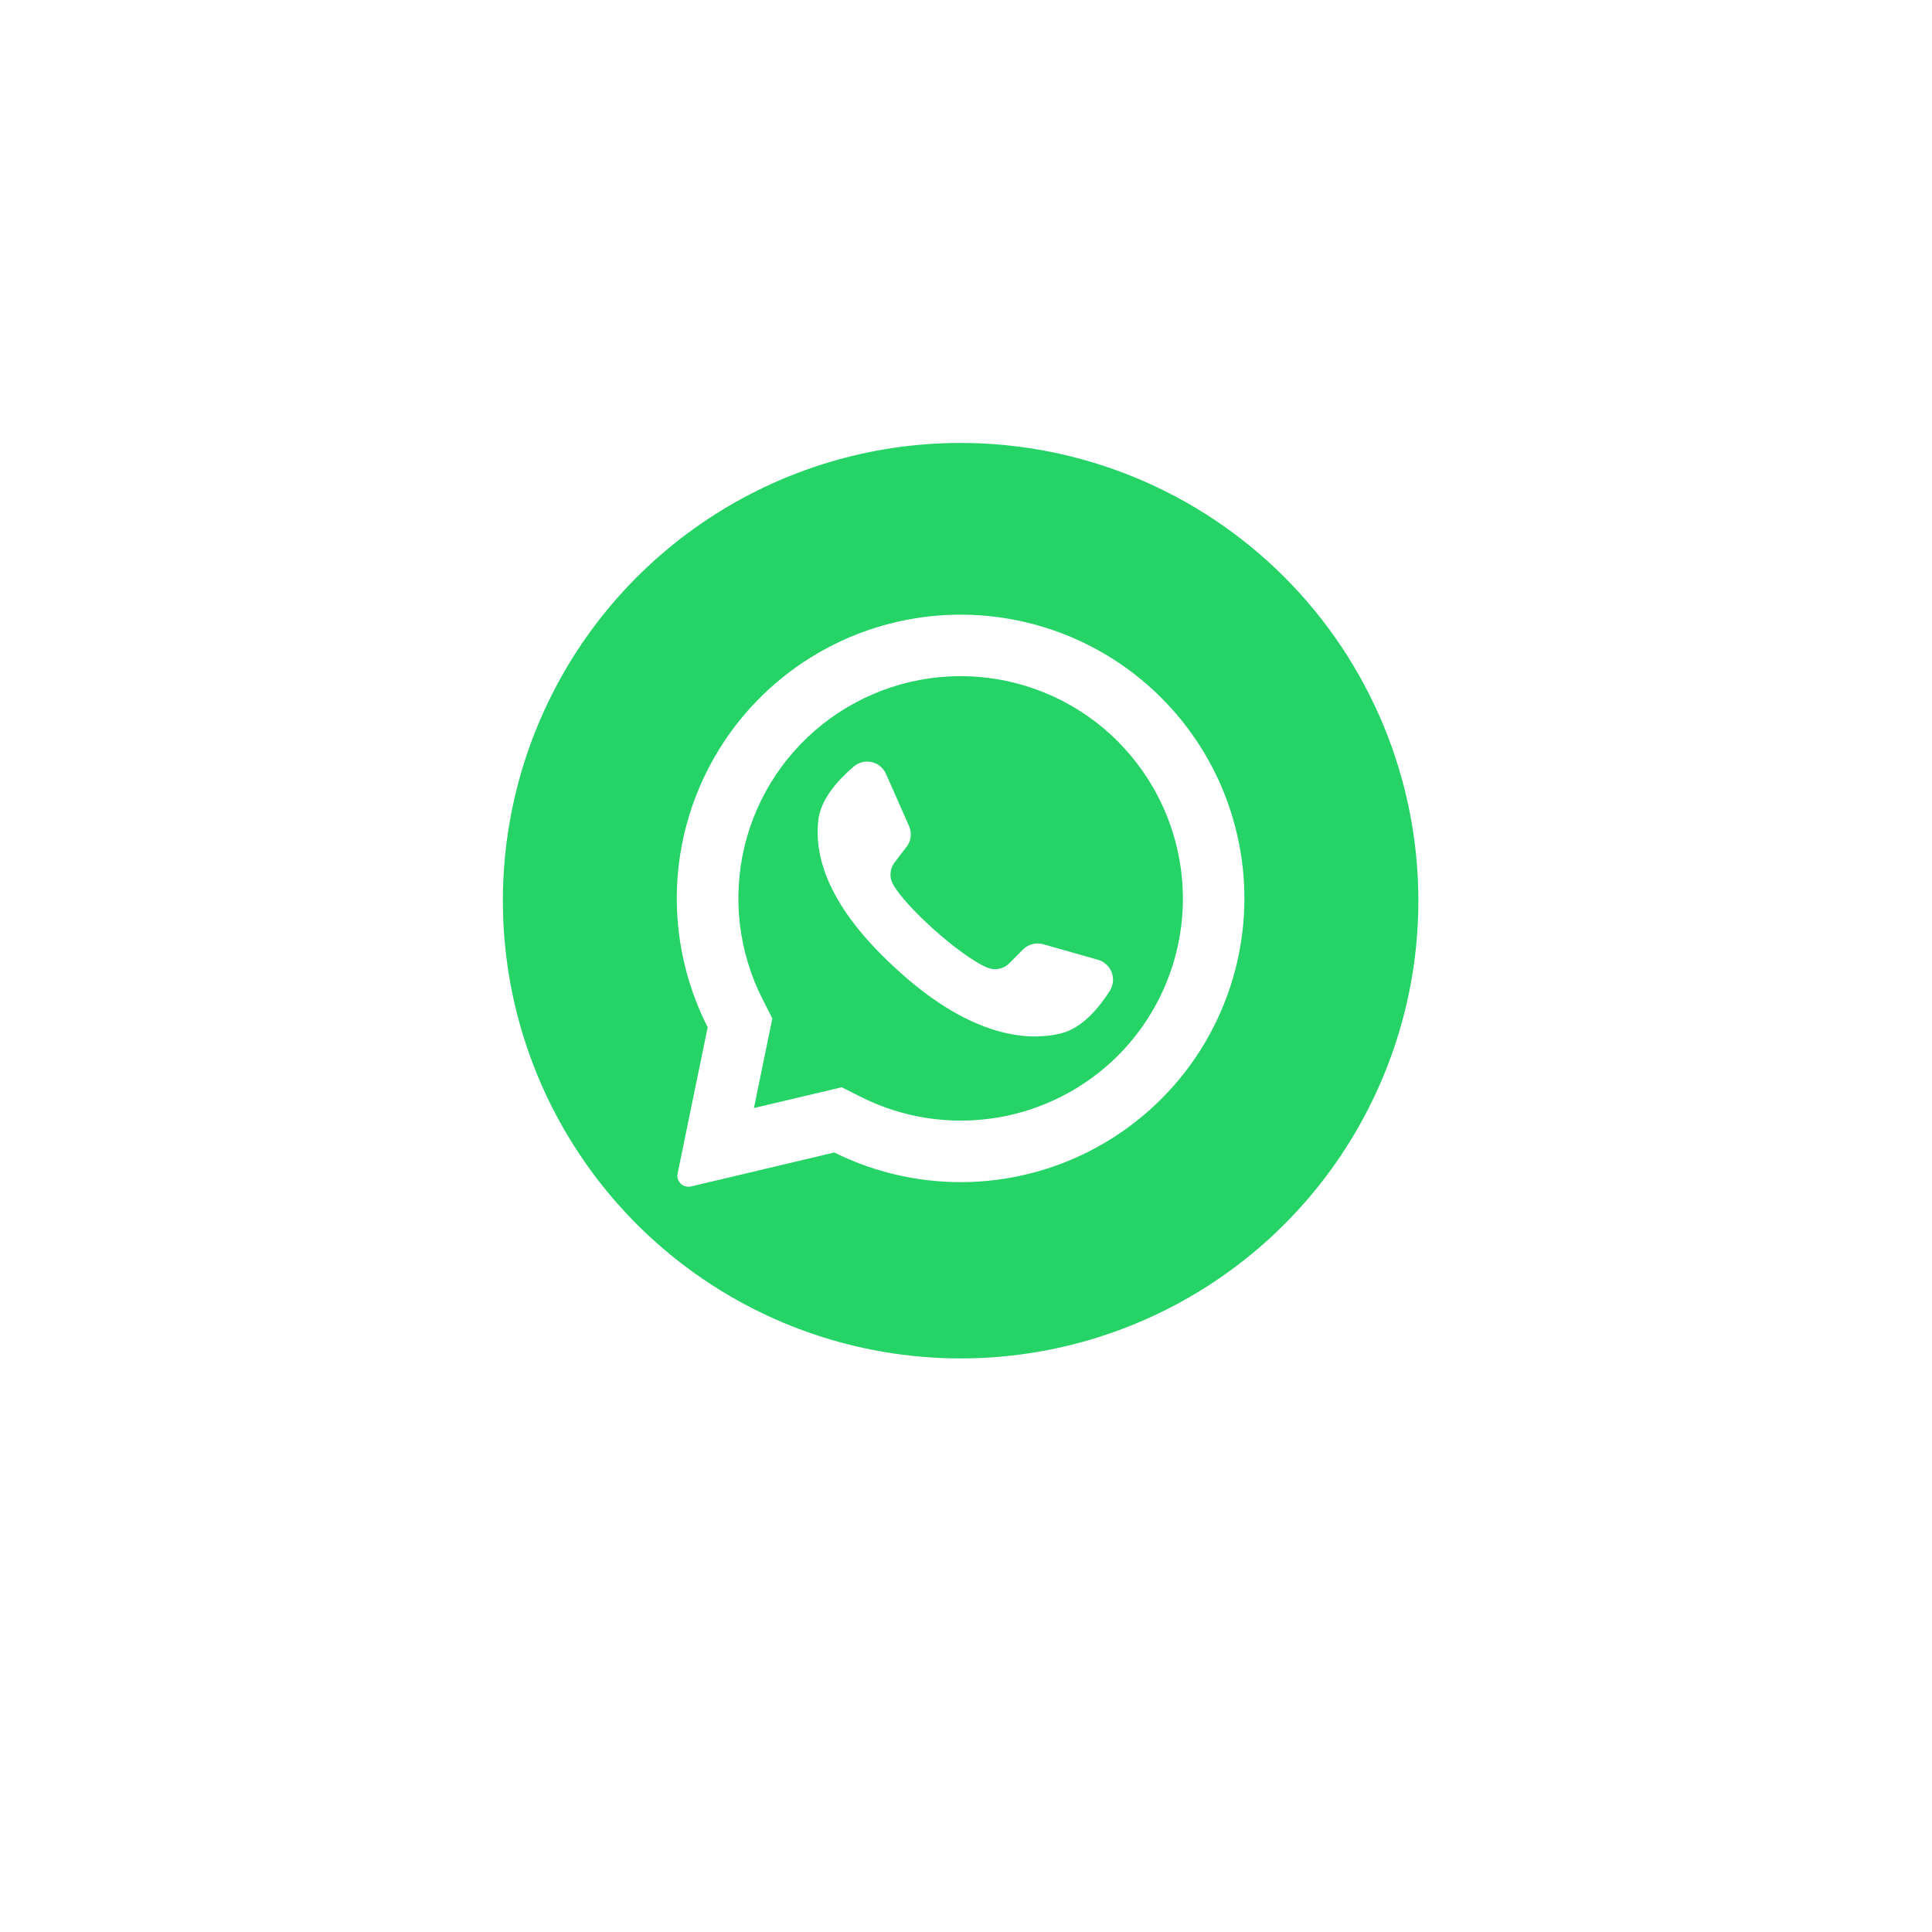 <svg width="34" height="34" viewBox="0 0 34 34" fill="none" xmlns="http://www.w3.org/2000/svg">
<g filter="url(#filter0_d_3524_3808)">
<rect x="3.479" y="2.425" width="26.852" height="26.852" rx="4.475" fill="white"/>
</g>
<g clip-path="url(#clip0_3524_3808)">
<path d="M19.691 13.065L19.67 13.045C19.012 12.387 18.14 11.985 17.212 11.911C16.284 11.838 15.36 12.099 14.607 12.646C13.853 13.193 13.32 13.991 13.102 14.896C12.885 15.802 12.998 16.755 13.42 17.585L13.592 17.923L13.272 19.48L13.267 19.5L14.813 19.134L15.166 19.312C15.899 19.676 16.728 19.802 17.536 19.67C18.345 19.539 19.091 19.157 19.671 18.58C20.401 17.85 20.813 16.861 20.817 15.829C20.82 14.797 20.416 13.805 19.692 13.07L19.691 13.065ZM19.533 17.434C19.344 17.732 19.044 18.096 18.668 18.187C18.009 18.347 16.997 18.192 15.739 17.02L15.723 17.005C14.617 15.98 14.329 15.126 14.399 14.448C14.437 14.063 14.758 13.716 15.027 13.488C15.07 13.452 15.121 13.426 15.175 13.413C15.23 13.4 15.287 13.399 15.341 13.412C15.396 13.424 15.447 13.449 15.49 13.485C15.533 13.521 15.568 13.566 15.591 13.617L15.998 14.538C16.024 14.598 16.034 14.663 16.026 14.727C16.019 14.792 15.993 14.853 15.953 14.904L15.747 15.172C15.704 15.226 15.678 15.293 15.672 15.362C15.666 15.432 15.681 15.501 15.715 15.562C15.83 15.764 16.107 16.061 16.413 16.338C16.758 16.648 17.139 16.933 17.381 17.031C17.446 17.057 17.517 17.063 17.585 17.048C17.654 17.034 17.716 16.999 17.765 16.949L18.003 16.709C18.05 16.663 18.107 16.631 18.17 16.615C18.232 16.599 18.298 16.599 18.36 16.617L19.328 16.892C19.382 16.908 19.431 16.936 19.471 16.975C19.512 17.013 19.544 17.06 19.564 17.112C19.583 17.165 19.591 17.221 19.586 17.276C19.58 17.332 19.562 17.386 19.533 17.434Z" fill="#25D366"/>
<path d="M16.905 7.795C15.312 7.795 13.755 8.267 12.43 9.153C11.105 10.038 10.072 11.296 9.463 12.768C8.853 14.24 8.694 15.86 9.004 17.422C9.315 18.985 10.082 20.42 11.209 21.547C12.336 22.673 13.771 23.441 15.334 23.751C16.896 24.062 18.516 23.903 19.988 23.293C21.46 22.683 22.718 21.651 23.603 20.326C24.488 19.001 24.961 17.444 24.961 15.851C24.961 13.714 24.112 11.665 22.601 10.154C21.091 8.644 19.042 7.795 16.905 7.795ZM21.897 15.97C21.87 16.806 21.633 17.622 21.209 18.343C20.784 19.064 20.185 19.667 19.467 20.096C18.749 20.526 17.934 20.767 17.098 20.8C16.262 20.832 15.431 20.654 14.682 20.282L12.16 20.88C12.121 20.889 12.082 20.886 12.045 20.872C12.008 20.858 11.977 20.833 11.955 20.8C11.94 20.779 11.929 20.754 11.924 20.729C11.919 20.703 11.919 20.677 11.925 20.651L12.454 18.078C12.109 17.399 11.923 16.65 11.911 15.888C11.899 15.127 12.062 14.372 12.387 13.683C12.711 12.994 13.189 12.388 13.784 11.912C14.379 11.436 15.075 11.102 15.818 10.937C16.562 10.771 17.333 10.777 18.074 10.956C18.815 11.134 19.505 11.479 20.091 11.965C20.678 12.451 21.146 13.065 21.459 13.759C21.771 14.454 21.922 15.211 21.897 15.972V15.97Z" fill="#25D366"/>
</g>
<defs>
<filter id="filter0_d_3524_3808" x="0" y="6.31809e-06" width="33.81" height="33.81" filterUnits="userSpaceOnUse" color-interpolation-filters="sRGB">
<feFlood flood-opacity="0" result="BackgroundImageFix"/>
<feColorMatrix in="SourceAlpha" type="matrix" values="0 0 0 0 0 0 0 0 0 0 0 0 0 0 0 0 0 0 127 0" result="hardAlpha"/>
<feOffset dy="1.054"/>
<feGaussianBlur stdDeviation="1.739"/>
<feComposite in2="hardAlpha" operator="out"/>
<feColorMatrix type="matrix" values="0 0 0 0 0 0 0 0 0 0 0 0 0 0 0 0 0 0 0.16 0"/>
<feBlend mode="normal" in2="BackgroundImageFix" result="effect1_dropShadow_3524_3808"/>
<feBlend mode="normal" in="SourceGraphic" in2="effect1_dropShadow_3524_3808" result="shape"/>
</filter>
<clipPath id="clip0_3524_3808">
<rect width="16.111" height="16.111" fill="white" transform="translate(8.85 7.795)"/>
</clipPath>
</defs>
</svg>
